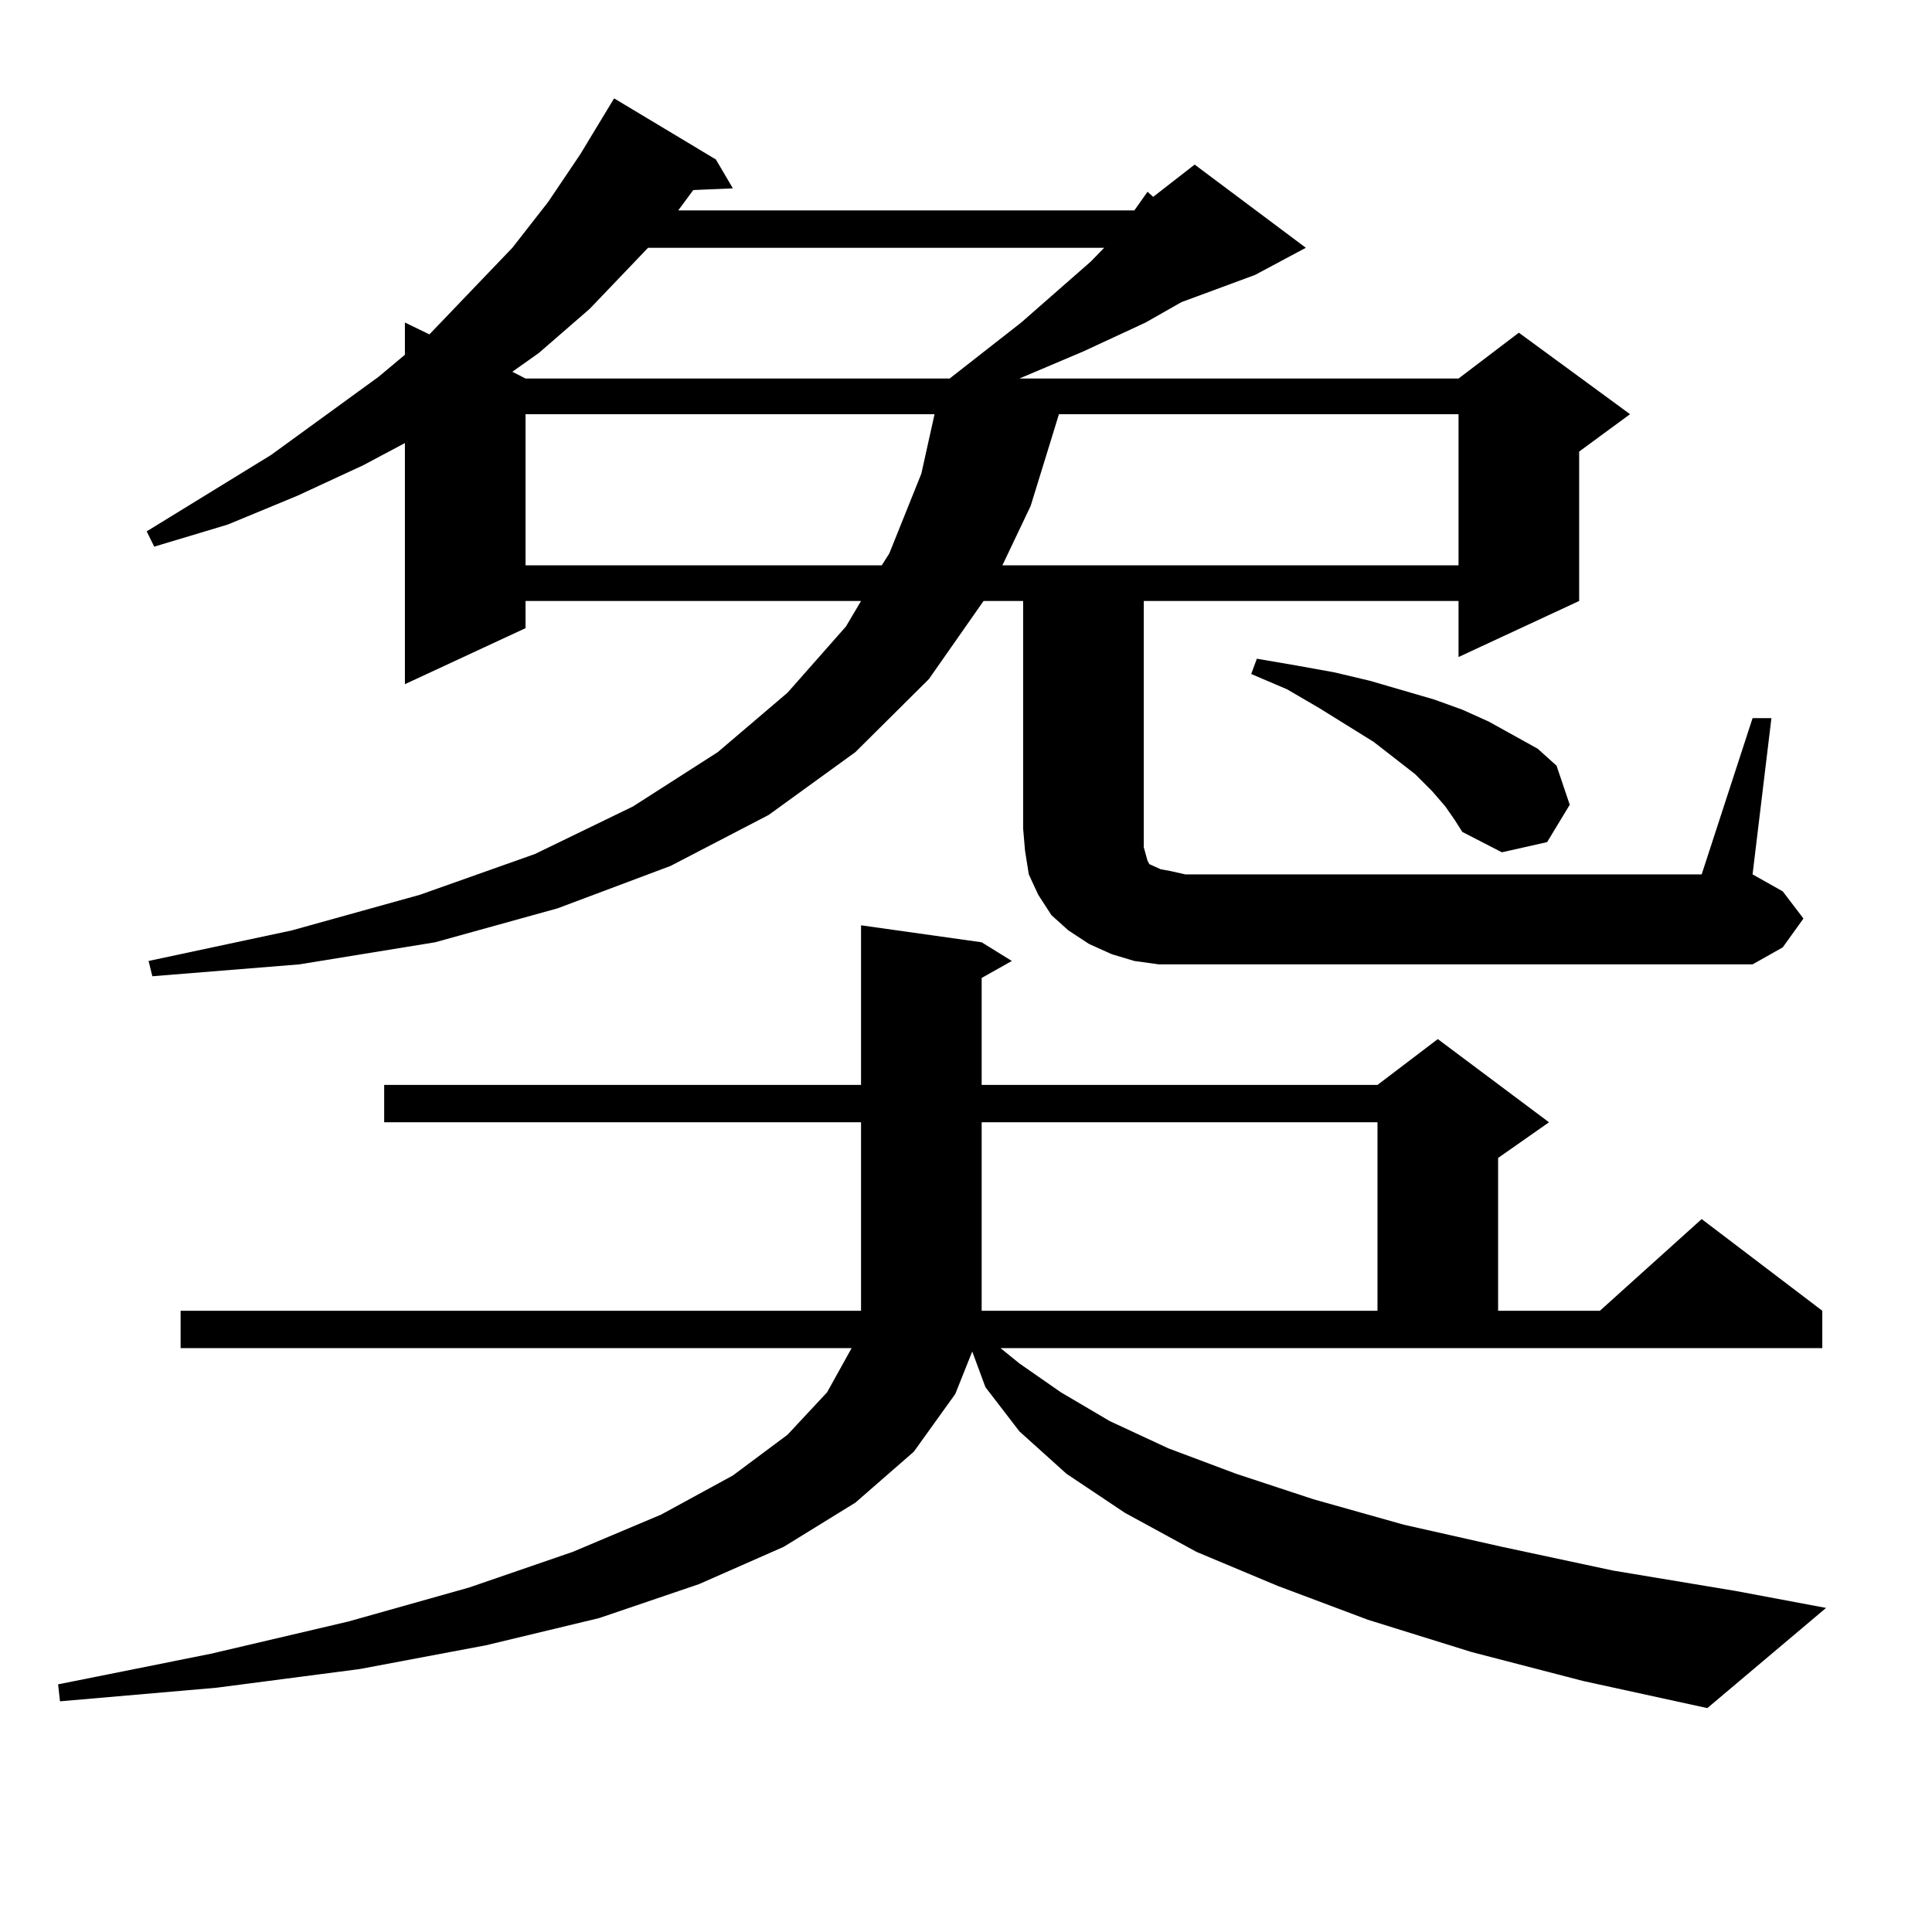 <?xml version="1.0" encoding="utf-8"?>
<!-- Generator: Adobe Illustrator 16.0.0, SVG Export Plug-In . SVG Version: 6.00 Build 0)  -->
<!DOCTYPE svg PUBLIC "-//W3C//DTD SVG 1.1//EN" "http://www.w3.org/Graphics/SVG/1.1/DTD/svg11.dtd">
<svg version="1.1" id="图层_1" xmlns="http://www.w3.org/2000/svg" xmlns:xlink="http://www.w3.org/1999/xlink" x="0px" y="0px"
	 width="1000px" height="1000px" viewBox="0 0 1000 1000" enable-background="new 0 0 1000 1000" xml:space="preserve">
<path d="M527.621,705.695l21.463,14.941l25.365,14.941l30.243,14.063l35.121,13.184l39.999,13.184l46.828,13.184l50.73,11.426
	l57.56,12.305l63.413,10.547l46.828,8.789l-61.462,51.855l-64.389-14.063l-57.56-14.941l-53.657-16.699l-46.828-17.578
	l-41.95-17.578l-37.072-20.215l-30.243-20.215l-24.39-21.973L510.061,718l-6.829-18.457l-8.78,21.973l-21.463,29.883l-30.243,26.367
	l-37.072,22.852l-43.901,19.336l-51.706,17.578l-58.535,14.063l-65.364,12.305l-74.145,9.668l-80.974,7.031l-0.976-8.789
	l79.022-15.82l71.218-16.699l62.438-17.578l53.657-18.457l45.853-19.336l37.072-20.215l28.292-21.094l20.487-21.973l11.707-21.094
	l0.976-1.758H93.485v-19.336h352.187v-97.559H198.849v-19.336h246.823v-82.617l62.438,8.789l15.609,9.668l-15.609,8.789v55.371
	h204.873l31.219-23.73l57.56,43.066l-26.341,18.457v79.102h52.682l52.682-47.461l62.438,47.461v19.336H517.865L527.621,705.695z
	 M587.132,108.918l6.829-9.668l2.927,2.637l21.463-16.699l57.56,43.066l-26.341,14.063l-38.048,14.063l-18.536,10.547
	l-32.194,14.941l-33.17,14.063h227.312l31.219-23.73l57.56,42.188l-26.341,19.336v77.344l-62.438,29.004v-29.004H592.01V428.84
	v5.273v4.395l0.976,3.516l0.976,3.516l0.976,1.758l1.951,0.879l3.902,1.758l4.878,0.879l7.805,1.758h267.311l26.341-80.859h9.756
	l-9.756,80.859l15.609,8.789l10.731,14.063l-10.731,14.941l-15.609,8.789H613.473h-13.658l-12.683-1.758l-11.707-3.516
	l-11.707-5.273l-10.731-7.031l-8.78-7.91l-6.829-10.547l-4.878-10.547l-1.951-12.305l-0.976-11.426V311.066h-20.487l-28.292,40.43
	l-38.048,37.793l-44.877,32.52l-50.73,26.367l-58.535,21.973l-63.413,17.578l-70.242,11.426l-76.096,6.152l-1.951-7.91l74.145-15.82
	l66.34-18.457l59.511-21.094l50.73-24.609l43.901-28.125l36.097-30.762l30.243-34.277l7.805-13.184H272.018v14.063l-62.438,29.004
	V229.328l-21.463,11.426l-34.146,15.82l-36.097,14.941l-38.048,11.426l-3.902-7.91l64.389-39.551l55.608-40.43l13.658-11.426
	v-16.699l12.683,6.152l42.926-44.824l18.536-23.73l16.585-24.609L317.87,50.91l52.682,31.641l8.78,14.941l-20.487,0.879
	l-7.805,10.547H587.132z M335.431,128.254l-30.243,31.641l-26.341,22.852l-13.658,9.668l6.829,3.516h219.507l37.072-29.004
	l36.097-31.641l6.829-7.031H335.431z M272.018,214.387v78.223h184.386l3.902-6.152l16.585-41.309l6.829-30.762H272.018z
	 M508.109,580.891v97.559h204.873v-97.559H508.109z M548.108,214.387l-14.634,47.461l-14.634,30.762h236.092v-78.223H548.108z
	 M748.104,417.414l-6.829-7.91l-8.78-8.789l-21.463-16.699l-28.292-17.578l-16.585-9.668l-18.536-7.91l2.927-7.91l20.487,3.516
	l19.512,3.516l18.536,4.395l33.17,9.668l14.634,5.273l13.658,6.152l12.683,7.031l12.683,7.031l9.756,8.789l6.829,20.215
	l-11.707,19.336l-23.414,5.273l-20.487-10.547l-3.902-6.152L748.104,417.414z"/>
</svg>

